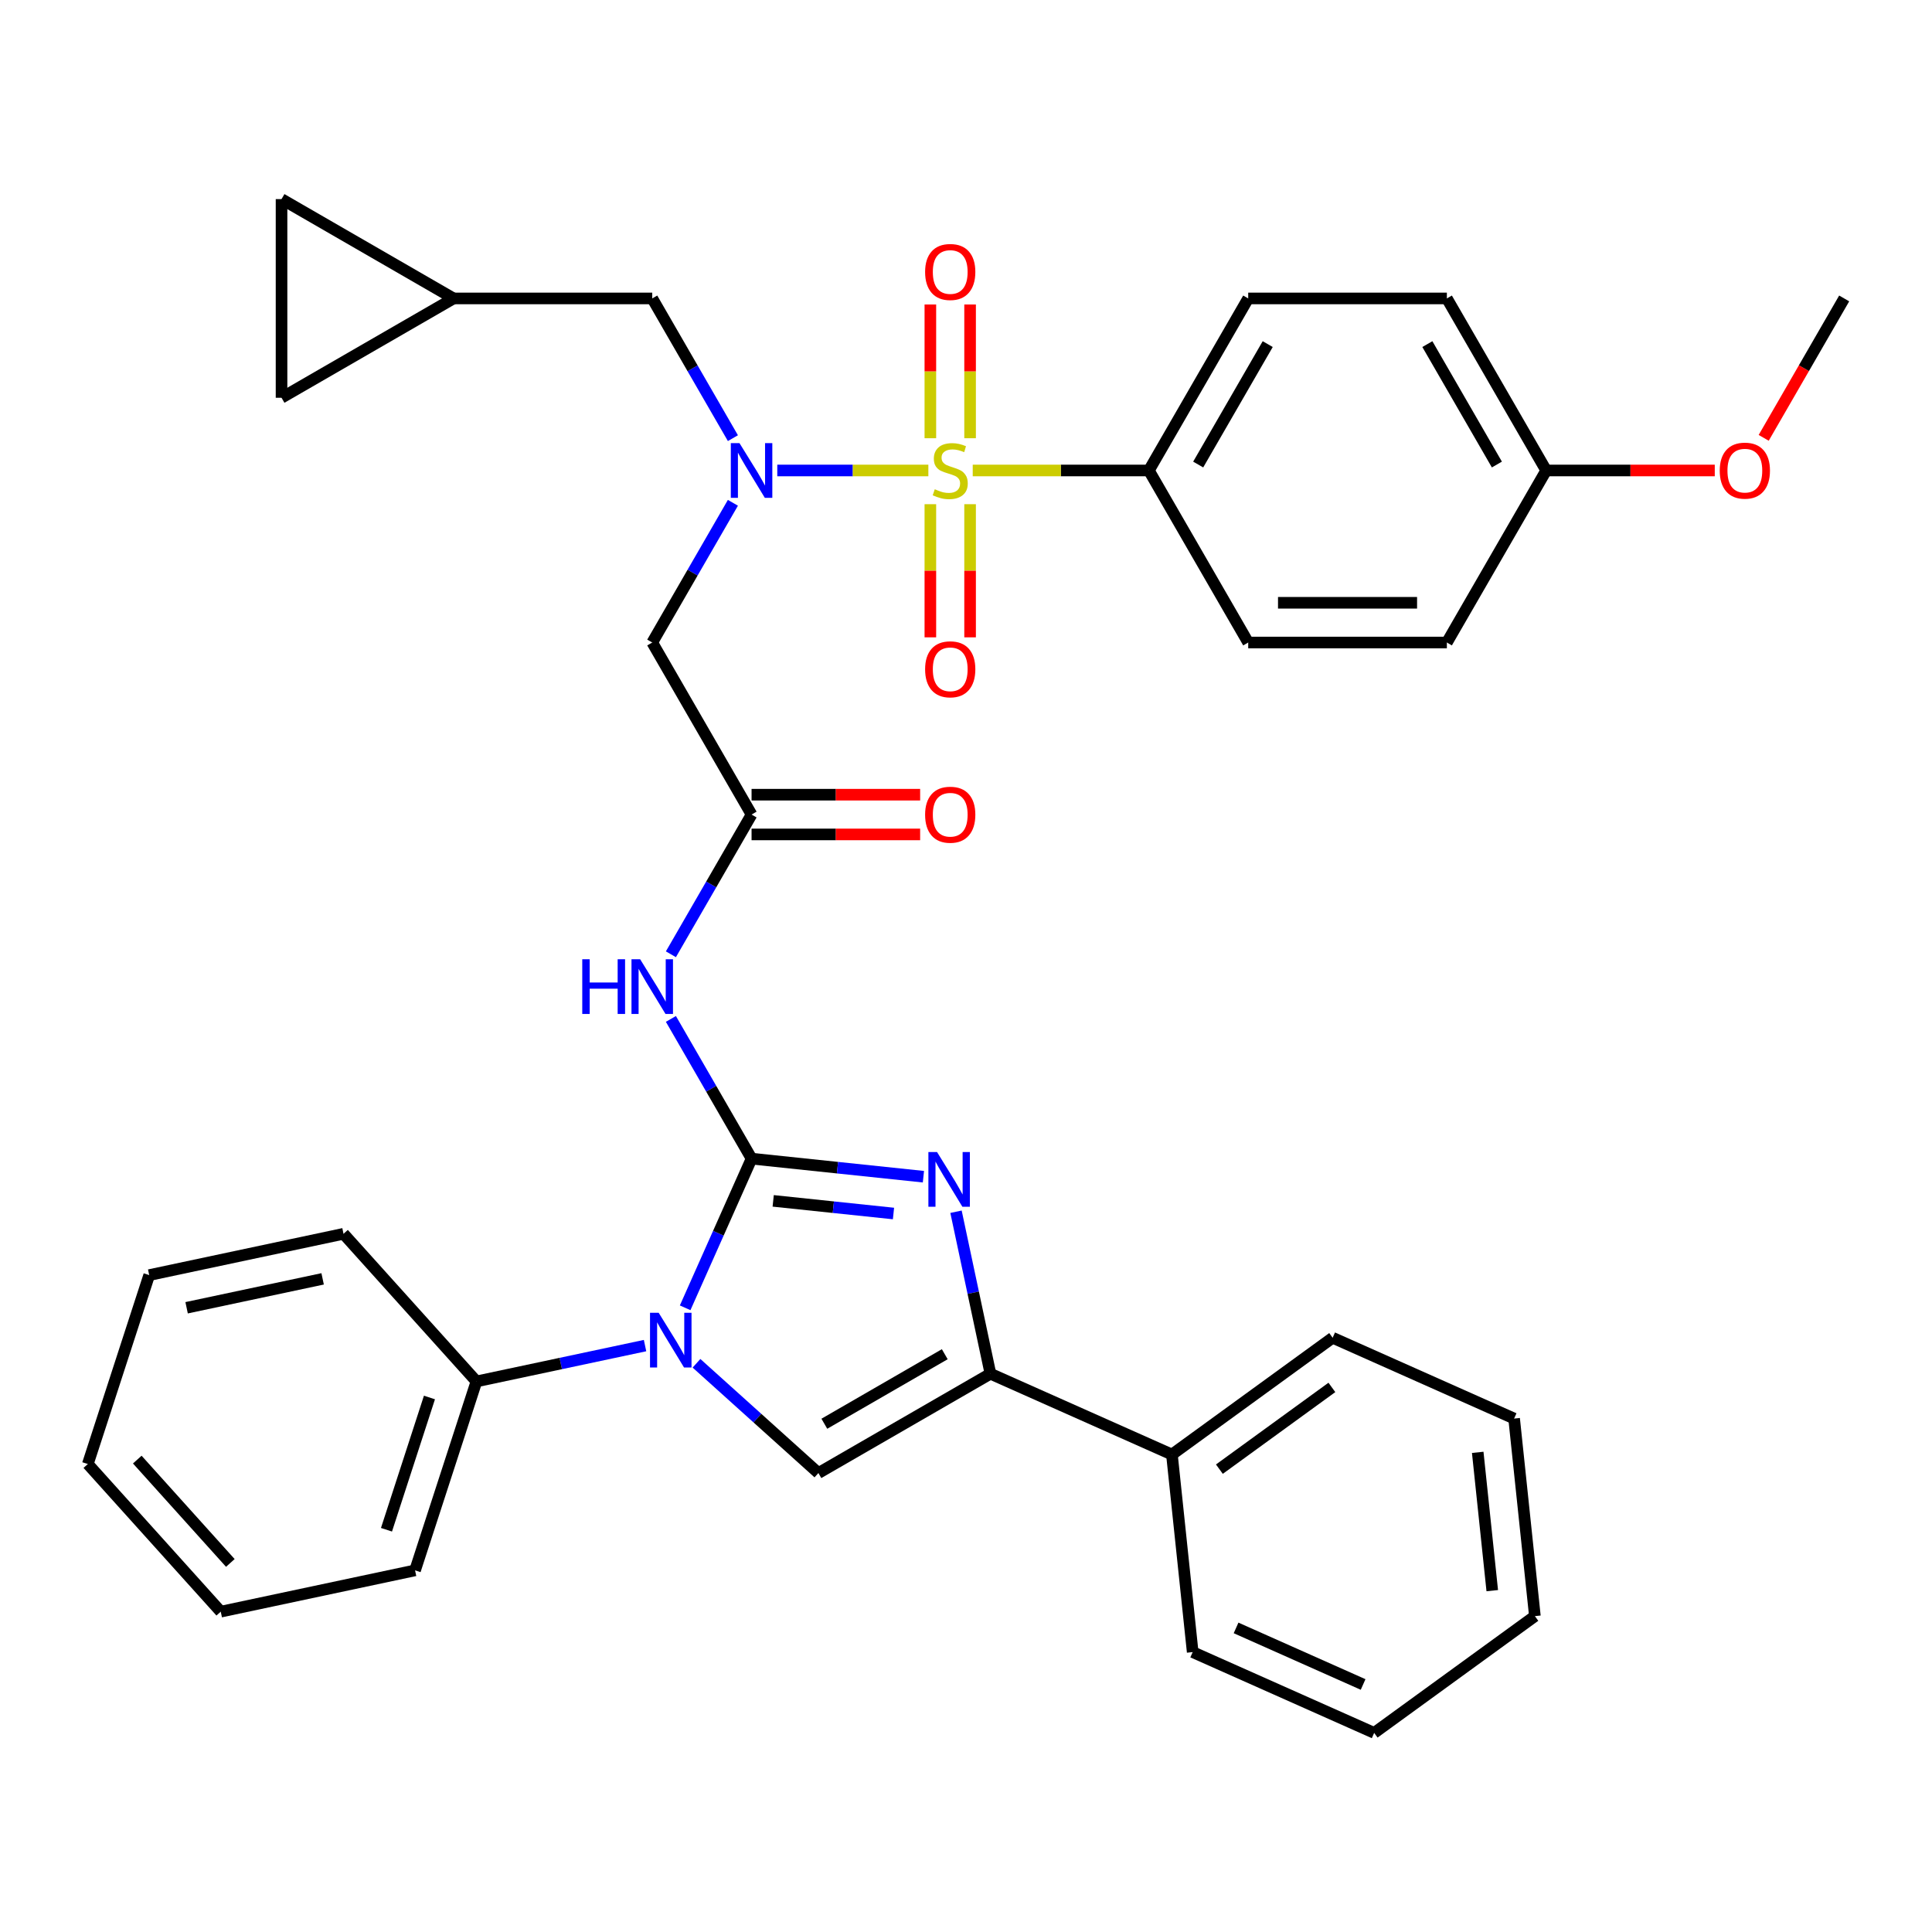 <?xml version='1.0' encoding='iso-8859-1'?>
<svg version='1.1' baseProfile='full'
              xmlns='http://www.w3.org/2000/svg'
                      xmlns:rdkit='http://www.rdkit.org/xml'
                      xmlns:xlink='http://www.w3.org/1999/xlink'
                  xml:space='preserve'
width='1000px' height='1000px' viewBox='0 0 1000 1000'>
<!-- END OF HEADER -->
<rect style='opacity:1.0;fill:#FFFFFF;stroke:none' width='1000' height='1000' x='0' y='0'> </rect>
<path class='bond-0' d='M 379.351,260.248 L 358.474,296.407' style='fill:none;fill-rule:evenodd;stroke:#0000FF;stroke-width:6px;stroke-linecap:butt;stroke-linejoin:miter;stroke-opacity:1' />
<path class='bond-0' d='M 358.474,296.407 L 337.598,332.566' style='fill:none;fill-rule:evenodd;stroke:#000000;stroke-width:6px;stroke-linecap:butt;stroke-linejoin:miter;stroke-opacity:1' />
<path class='bond-1' d='M 402.321,243.517 L 441.419,243.517' style='fill:none;fill-rule:evenodd;stroke:#0000FF;stroke-width:6px;stroke-linecap:butt;stroke-linejoin:miter;stroke-opacity:1' />
<path class='bond-1' d='M 441.419,243.517 L 480.517,243.517' style='fill:none;fill-rule:evenodd;stroke:#CCCC00;stroke-width:6px;stroke-linecap:butt;stroke-linejoin:miter;stroke-opacity:1' />
<path class='bond-2' d='M 379.351,226.786 L 358.474,190.627' style='fill:none;fill-rule:evenodd;stroke:#0000FF;stroke-width:6px;stroke-linecap:butt;stroke-linejoin:miter;stroke-opacity:1' />
<path class='bond-2' d='M 358.474,190.627 L 337.598,154.468' style='fill:none;fill-rule:evenodd;stroke:#000000;stroke-width:6px;stroke-linecap:butt;stroke-linejoin:miter;stroke-opacity:1' />
<path class='bond-3' d='M 594.659,243.517 L 646.072,154.468' style='fill:none;fill-rule:evenodd;stroke:#000000;stroke-width:6px;stroke-linecap:butt;stroke-linejoin:miter;stroke-opacity:1' />
<path class='bond-3' d='M 620.181,240.442 L 656.169,178.108' style='fill:none;fill-rule:evenodd;stroke:#000000;stroke-width:6px;stroke-linecap:butt;stroke-linejoin:miter;stroke-opacity:1' />
<path class='bond-4' d='M 594.659,243.517 L 646.072,332.566' style='fill:none;fill-rule:evenodd;stroke:#000000;stroke-width:6px;stroke-linecap:butt;stroke-linejoin:miter;stroke-opacity:1' />
<path class='bond-5' d='M 594.659,243.517 L 549.072,243.517' style='fill:none;fill-rule:evenodd;stroke:#000000;stroke-width:6px;stroke-linecap:butt;stroke-linejoin:miter;stroke-opacity:1' />
<path class='bond-5' d='M 549.072,243.517 L 503.485,243.517' style='fill:none;fill-rule:evenodd;stroke:#CCCC00;stroke-width:6px;stroke-linecap:butt;stroke-linejoin:miter;stroke-opacity:1' />
<path class='bond-6' d='M 481.552,260.968 L 481.552,295.427' style='fill:none;fill-rule:evenodd;stroke:#CCCC00;stroke-width:6px;stroke-linecap:butt;stroke-linejoin:miter;stroke-opacity:1' />
<path class='bond-6' d='M 481.552,295.427 L 481.552,329.887' style='fill:none;fill-rule:evenodd;stroke:#FF0000;stroke-width:6px;stroke-linecap:butt;stroke-linejoin:miter;stroke-opacity:1' />
<path class='bond-6' d='M 502.117,260.968 L 502.117,295.427' style='fill:none;fill-rule:evenodd;stroke:#CCCC00;stroke-width:6px;stroke-linecap:butt;stroke-linejoin:miter;stroke-opacity:1' />
<path class='bond-6' d='M 502.117,295.427 L 502.117,329.887' style='fill:none;fill-rule:evenodd;stroke:#FF0000;stroke-width:6px;stroke-linecap:butt;stroke-linejoin:miter;stroke-opacity:1' />
<path class='bond-7' d='M 502.117,226.826 L 502.117,192.216' style='fill:none;fill-rule:evenodd;stroke:#CCCC00;stroke-width:6px;stroke-linecap:butt;stroke-linejoin:miter;stroke-opacity:1' />
<path class='bond-7' d='M 502.117,192.216 L 502.117,157.606' style='fill:none;fill-rule:evenodd;stroke:#FF0000;stroke-width:6px;stroke-linecap:butt;stroke-linejoin:miter;stroke-opacity:1' />
<path class='bond-7' d='M 481.552,226.826 L 481.552,192.216' style='fill:none;fill-rule:evenodd;stroke:#CCCC00;stroke-width:6px;stroke-linecap:butt;stroke-linejoin:miter;stroke-opacity:1' />
<path class='bond-7' d='M 481.552,192.216 L 481.552,157.606' style='fill:none;fill-rule:evenodd;stroke:#FF0000;stroke-width:6px;stroke-linecap:butt;stroke-linejoin:miter;stroke-opacity:1' />
<path class='bond-8' d='M 646.072,154.468 L 748.896,154.468' style='fill:none;fill-rule:evenodd;stroke:#000000;stroke-width:6px;stroke-linecap:butt;stroke-linejoin:miter;stroke-opacity:1' />
<path class='bond-9' d='M 646.072,332.566 L 748.896,332.566' style='fill:none;fill-rule:evenodd;stroke:#000000;stroke-width:6px;stroke-linecap:butt;stroke-linejoin:miter;stroke-opacity:1' />
<path class='bond-9' d='M 661.495,312.001 L 733.473,312.001' style='fill:none;fill-rule:evenodd;stroke:#000000;stroke-width:6px;stroke-linecap:butt;stroke-linejoin:miter;stroke-opacity:1' />
<path class='bond-10' d='M 145.724,205.881 L 145.724,103.056' style='fill:none;fill-rule:evenodd;stroke:#000000;stroke-width:6px;stroke-linecap:butt;stroke-linejoin:miter;stroke-opacity:1' />
<path class='bond-11' d='M 145.724,205.881 L 234.773,154.468' style='fill:none;fill-rule:evenodd;stroke:#000000;stroke-width:6px;stroke-linecap:butt;stroke-linejoin:miter;stroke-opacity:1' />
<path class='bond-12' d='M 145.724,103.056 L 234.773,154.468' style='fill:none;fill-rule:evenodd;stroke:#000000;stroke-width:6px;stroke-linecap:butt;stroke-linejoin:miter;stroke-opacity:1' />
<path class='bond-13' d='M 347.257,493.933 L 368.134,457.773' style='fill:none;fill-rule:evenodd;stroke:#0000FF;stroke-width:6px;stroke-linecap:butt;stroke-linejoin:miter;stroke-opacity:1' />
<path class='bond-13' d='M 368.134,457.773 L 389.01,421.614' style='fill:none;fill-rule:evenodd;stroke:#000000;stroke-width:6px;stroke-linecap:butt;stroke-linejoin:miter;stroke-opacity:1' />
<path class='bond-14' d='M 347.257,527.394 L 368.134,563.553' style='fill:none;fill-rule:evenodd;stroke:#0000FF;stroke-width:6px;stroke-linecap:butt;stroke-linejoin:miter;stroke-opacity:1' />
<path class='bond-14' d='M 368.134,563.553 L 389.01,599.712' style='fill:none;fill-rule:evenodd;stroke:#000000;stroke-width:6px;stroke-linecap:butt;stroke-linejoin:miter;stroke-opacity:1' />
<path class='bond-15' d='M 389.01,431.897 L 432.637,431.897' style='fill:none;fill-rule:evenodd;stroke:#000000;stroke-width:6px;stroke-linecap:butt;stroke-linejoin:miter;stroke-opacity:1' />
<path class='bond-15' d='M 432.637,431.897 L 476.264,431.897' style='fill:none;fill-rule:evenodd;stroke:#FF0000;stroke-width:6px;stroke-linecap:butt;stroke-linejoin:miter;stroke-opacity:1' />
<path class='bond-15' d='M 389.01,411.332 L 432.637,411.332' style='fill:none;fill-rule:evenodd;stroke:#000000;stroke-width:6px;stroke-linecap:butt;stroke-linejoin:miter;stroke-opacity:1' />
<path class='bond-15' d='M 432.637,411.332 L 476.264,411.332' style='fill:none;fill-rule:evenodd;stroke:#FF0000;stroke-width:6px;stroke-linecap:butt;stroke-linejoin:miter;stroke-opacity:1' />
<path class='bond-16' d='M 389.01,421.614 L 337.598,332.566' style='fill:none;fill-rule:evenodd;stroke:#000000;stroke-width:6px;stroke-linecap:butt;stroke-linejoin:miter;stroke-opacity:1' />
<path class='bond-17' d='M 354.636,676.916 L 371.823,638.314' style='fill:none;fill-rule:evenodd;stroke:#0000FF;stroke-width:6px;stroke-linecap:butt;stroke-linejoin:miter;stroke-opacity:1' />
<path class='bond-17' d='M 371.823,638.314 L 389.01,599.712' style='fill:none;fill-rule:evenodd;stroke:#000000;stroke-width:6px;stroke-linecap:butt;stroke-linejoin:miter;stroke-opacity:1' />
<path class='bond-18' d='M 360.498,705.632 L 392.05,734.041' style='fill:none;fill-rule:evenodd;stroke:#0000FF;stroke-width:6px;stroke-linecap:butt;stroke-linejoin:miter;stroke-opacity:1' />
<path class='bond-18' d='M 392.05,734.041 L 423.601,762.45' style='fill:none;fill-rule:evenodd;stroke:#000000;stroke-width:6px;stroke-linecap:butt;stroke-linejoin:miter;stroke-opacity:1' />
<path class='bond-19' d='M 333.877,696.476 L 290.243,705.751' style='fill:none;fill-rule:evenodd;stroke:#0000FF;stroke-width:6px;stroke-linecap:butt;stroke-linejoin:miter;stroke-opacity:1' />
<path class='bond-19' d='M 290.243,705.751 L 246.61,715.025' style='fill:none;fill-rule:evenodd;stroke:#000000;stroke-width:6px;stroke-linecap:butt;stroke-linejoin:miter;stroke-opacity:1' />
<path class='bond-20' d='M 389.01,599.712 L 433.485,604.386' style='fill:none;fill-rule:evenodd;stroke:#000000;stroke-width:6px;stroke-linecap:butt;stroke-linejoin:miter;stroke-opacity:1' />
<path class='bond-20' d='M 433.485,604.386 L 477.961,609.061' style='fill:none;fill-rule:evenodd;stroke:#0000FF;stroke-width:6px;stroke-linecap:butt;stroke-linejoin:miter;stroke-opacity:1' />
<path class='bond-20' d='M 400.203,621.567 L 431.336,624.839' style='fill:none;fill-rule:evenodd;stroke:#000000;stroke-width:6px;stroke-linecap:butt;stroke-linejoin:miter;stroke-opacity:1' />
<path class='bond-20' d='M 431.336,624.839 L 462.469,628.111' style='fill:none;fill-rule:evenodd;stroke:#0000FF;stroke-width:6px;stroke-linecap:butt;stroke-linejoin:miter;stroke-opacity:1' />
<path class='bond-21' d='M 494.828,627.191 L 503.739,669.114' style='fill:none;fill-rule:evenodd;stroke:#0000FF;stroke-width:6px;stroke-linecap:butt;stroke-linejoin:miter;stroke-opacity:1' />
<path class='bond-21' d='M 503.739,669.114 L 512.65,711.038' style='fill:none;fill-rule:evenodd;stroke:#000000;stroke-width:6px;stroke-linecap:butt;stroke-linejoin:miter;stroke-opacity:1' />
<path class='bond-22' d='M 512.65,711.038 L 606.585,752.86' style='fill:none;fill-rule:evenodd;stroke:#000000;stroke-width:6px;stroke-linecap:butt;stroke-linejoin:miter;stroke-opacity:1' />
<path class='bond-23' d='M 512.65,711.038 L 423.601,762.45' style='fill:none;fill-rule:evenodd;stroke:#000000;stroke-width:6px;stroke-linecap:butt;stroke-linejoin:miter;stroke-opacity:1' />
<path class='bond-23' d='M 489.01,700.94 L 426.676,736.928' style='fill:none;fill-rule:evenodd;stroke:#000000;stroke-width:6px;stroke-linecap:butt;stroke-linejoin:miter;stroke-opacity:1' />
<path class='bond-24' d='M 711.268,896.944 L 617.333,855.122' style='fill:none;fill-rule:evenodd;stroke:#000000;stroke-width:6px;stroke-linecap:butt;stroke-linejoin:miter;stroke-opacity:1' />
<path class='bond-24' d='M 705.542,871.884 L 639.788,842.608' style='fill:none;fill-rule:evenodd;stroke:#000000;stroke-width:6px;stroke-linecap:butt;stroke-linejoin:miter;stroke-opacity:1' />
<path class='bond-25' d='M 711.268,896.944 L 794.455,836.505' style='fill:none;fill-rule:evenodd;stroke:#000000;stroke-width:6px;stroke-linecap:butt;stroke-linejoin:miter;stroke-opacity:1' />
<path class='bond-26' d='M 794.455,836.505 L 783.707,734.244' style='fill:none;fill-rule:evenodd;stroke:#000000;stroke-width:6px;stroke-linecap:butt;stroke-linejoin:miter;stroke-opacity:1' />
<path class='bond-26' d='M 772.39,823.316 L 764.867,751.733' style='fill:none;fill-rule:evenodd;stroke:#000000;stroke-width:6px;stroke-linecap:butt;stroke-linejoin:miter;stroke-opacity:1' />
<path class='bond-27' d='M 114.258,834.196 L 45.455,757.782' style='fill:none;fill-rule:evenodd;stroke:#000000;stroke-width:6px;stroke-linecap:butt;stroke-linejoin:miter;stroke-opacity:1' />
<path class='bond-27' d='M 119.22,808.973 L 71.058,755.484' style='fill:none;fill-rule:evenodd;stroke:#000000;stroke-width:6px;stroke-linecap:butt;stroke-linejoin:miter;stroke-opacity:1' />
<path class='bond-28' d='M 114.258,834.196 L 214.835,812.817' style='fill:none;fill-rule:evenodd;stroke:#000000;stroke-width:6px;stroke-linecap:butt;stroke-linejoin:miter;stroke-opacity:1' />
<path class='bond-29' d='M 45.455,757.782 L 77.229,659.99' style='fill:none;fill-rule:evenodd;stroke:#000000;stroke-width:6px;stroke-linecap:butt;stroke-linejoin:miter;stroke-opacity:1' />
<path class='bond-30' d='M 77.229,659.99 L 177.807,638.612' style='fill:none;fill-rule:evenodd;stroke:#000000;stroke-width:6px;stroke-linecap:butt;stroke-linejoin:miter;stroke-opacity:1' />
<path class='bond-30' d='M 96.591,676.899 L 166.996,661.934' style='fill:none;fill-rule:evenodd;stroke:#000000;stroke-width:6px;stroke-linecap:butt;stroke-linejoin:miter;stroke-opacity:1' />
<path class='bond-31' d='M 177.807,638.612 L 246.61,715.025' style='fill:none;fill-rule:evenodd;stroke:#000000;stroke-width:6px;stroke-linecap:butt;stroke-linejoin:miter;stroke-opacity:1' />
<path class='bond-32' d='M 246.61,715.025 L 214.835,812.817' style='fill:none;fill-rule:evenodd;stroke:#000000;stroke-width:6px;stroke-linecap:butt;stroke-linejoin:miter;stroke-opacity:1' />
<path class='bond-32' d='M 222.285,723.339 L 200.043,791.794' style='fill:none;fill-rule:evenodd;stroke:#000000;stroke-width:6px;stroke-linecap:butt;stroke-linejoin:miter;stroke-opacity:1' />
<path class='bond-33' d='M 783.707,734.244 L 689.772,692.421' style='fill:none;fill-rule:evenodd;stroke:#000000;stroke-width:6px;stroke-linecap:butt;stroke-linejoin:miter;stroke-opacity:1' />
<path class='bond-34' d='M 689.772,692.421 L 606.585,752.86' style='fill:none;fill-rule:evenodd;stroke:#000000;stroke-width:6px;stroke-linecap:butt;stroke-linejoin:miter;stroke-opacity:1' />
<path class='bond-34' d='M 689.381,718.125 L 631.151,760.432' style='fill:none;fill-rule:evenodd;stroke:#000000;stroke-width:6px;stroke-linecap:butt;stroke-linejoin:miter;stroke-opacity:1' />
<path class='bond-35' d='M 606.585,752.86 L 617.333,855.122' style='fill:none;fill-rule:evenodd;stroke:#000000;stroke-width:6px;stroke-linecap:butt;stroke-linejoin:miter;stroke-opacity:1' />
<path class='bond-36' d='M 234.773,154.468 L 337.598,154.468' style='fill:none;fill-rule:evenodd;stroke:#000000;stroke-width:6px;stroke-linecap:butt;stroke-linejoin:miter;stroke-opacity:1' />
<path class='bond-37' d='M 800.309,243.517 L 748.896,332.566' style='fill:none;fill-rule:evenodd;stroke:#000000;stroke-width:6px;stroke-linecap:butt;stroke-linejoin:miter;stroke-opacity:1' />
<path class='bond-38' d='M 800.309,243.517 L 843.936,243.517' style='fill:none;fill-rule:evenodd;stroke:#000000;stroke-width:6px;stroke-linecap:butt;stroke-linejoin:miter;stroke-opacity:1' />
<path class='bond-38' d='M 843.936,243.517 L 887.563,243.517' style='fill:none;fill-rule:evenodd;stroke:#FF0000;stroke-width:6px;stroke-linecap:butt;stroke-linejoin:miter;stroke-opacity:1' />
<path class='bond-39' d='M 800.309,243.517 L 748.896,154.468' style='fill:none;fill-rule:evenodd;stroke:#000000;stroke-width:6px;stroke-linecap:butt;stroke-linejoin:miter;stroke-opacity:1' />
<path class='bond-39' d='M 774.787,240.442 L 738.798,178.108' style='fill:none;fill-rule:evenodd;stroke:#000000;stroke-width:6px;stroke-linecap:butt;stroke-linejoin:miter;stroke-opacity:1' />
<path class='bond-40' d='M 912.885,226.626 L 933.715,190.547' style='fill:none;fill-rule:evenodd;stroke:#FF0000;stroke-width:6px;stroke-linecap:butt;stroke-linejoin:miter;stroke-opacity:1' />
<path class='bond-40' d='M 933.715,190.547 L 954.545,154.468' style='fill:none;fill-rule:evenodd;stroke:#000000;stroke-width:6px;stroke-linecap:butt;stroke-linejoin:miter;stroke-opacity:1' />
<path  class='atom-0' d='M 382.75 229.357
L 392.03 244.357
Q 392.95 245.837, 394.43 248.517
Q 395.91 251.197, 395.99 251.357
L 395.99 229.357
L 399.75 229.357
L 399.75 257.677
L 395.87 257.677
L 385.91 241.277
Q 384.75 239.357, 383.51 237.157
Q 382.31 234.957, 381.95 234.277
L 381.95 257.677
L 378.27 257.677
L 378.27 229.357
L 382.75 229.357
' fill='#0000FF'/>
<path  class='atom-2' d='M 483.835 253.237
Q 484.155 253.357, 485.475 253.917
Q 486.795 254.477, 488.235 254.837
Q 489.715 255.157, 491.155 255.157
Q 493.835 255.157, 495.395 253.877
Q 496.955 252.557, 496.955 250.277
Q 496.955 248.717, 496.155 247.757
Q 495.395 246.797, 494.195 246.277
Q 492.995 245.757, 490.995 245.157
Q 488.475 244.397, 486.955 243.677
Q 485.475 242.957, 484.395 241.437
Q 483.355 239.917, 483.355 237.357
Q 483.355 233.797, 485.755 231.597
Q 488.195 229.397, 492.995 229.397
Q 496.275 229.397, 499.995 230.957
L 499.075 234.037
Q 495.675 232.637, 493.115 232.637
Q 490.355 232.637, 488.835 233.797
Q 487.315 234.917, 487.355 236.877
Q 487.355 238.397, 488.115 239.317
Q 488.915 240.237, 490.035 240.757
Q 491.195 241.277, 493.115 241.877
Q 495.675 242.677, 497.195 243.477
Q 498.715 244.277, 499.795 245.917
Q 500.915 247.517, 500.915 250.277
Q 500.915 254.197, 498.275 256.317
Q 495.675 258.397, 491.315 258.397
Q 488.795 258.397, 486.875 257.837
Q 484.995 257.317, 482.755 256.397
L 483.835 253.237
' fill='#CCCC00'/>
<path  class='atom-3' d='M 478.835 346.422
Q 478.835 339.622, 482.195 335.822
Q 485.555 332.022, 491.835 332.022
Q 498.115 332.022, 501.475 335.822
Q 504.835 339.622, 504.835 346.422
Q 504.835 353.302, 501.435 357.222
Q 498.035 361.102, 491.835 361.102
Q 485.595 361.102, 482.195 357.222
Q 478.835 353.342, 478.835 346.422
M 491.835 357.902
Q 496.155 357.902, 498.475 355.022
Q 500.835 352.102, 500.835 346.422
Q 500.835 340.862, 498.475 338.062
Q 496.155 335.222, 491.835 335.222
Q 487.515 335.222, 485.155 338.022
Q 482.835 340.822, 482.835 346.422
Q 482.835 352.142, 485.155 355.022
Q 487.515 357.902, 491.835 357.902
' fill='#FF0000'/>
<path  class='atom-4' d='M 478.835 140.772
Q 478.835 133.972, 482.195 130.172
Q 485.555 126.372, 491.835 126.372
Q 498.115 126.372, 501.475 130.172
Q 504.835 133.972, 504.835 140.772
Q 504.835 147.652, 501.435 151.572
Q 498.035 155.452, 491.835 155.452
Q 485.595 155.452, 482.195 151.572
Q 478.835 147.692, 478.835 140.772
M 491.835 152.252
Q 496.155 152.252, 498.475 149.372
Q 500.835 146.452, 500.835 140.772
Q 500.835 135.212, 498.475 132.412
Q 496.155 129.572, 491.835 129.572
Q 487.515 129.572, 485.155 132.372
Q 482.835 135.172, 482.835 140.772
Q 482.835 146.492, 485.155 149.372
Q 487.515 152.252, 491.835 152.252
' fill='#FF0000'/>
<path  class='atom-9' d='M 301.378 496.503
L 305.218 496.503
L 305.218 508.543
L 319.698 508.543
L 319.698 496.503
L 323.538 496.503
L 323.538 524.823
L 319.698 524.823
L 319.698 511.743
L 305.218 511.743
L 305.218 524.823
L 301.378 524.823
L 301.378 496.503
' fill='#0000FF'/>
<path  class='atom-9' d='M 331.338 496.503
L 340.618 511.503
Q 341.538 512.983, 343.018 515.663
Q 344.498 518.343, 344.578 518.503
L 344.578 496.503
L 348.338 496.503
L 348.338 524.823
L 344.458 524.823
L 334.498 508.423
Q 333.338 506.503, 332.098 504.303
Q 330.898 502.103, 330.538 501.423
L 330.538 524.823
L 326.858 524.823
L 326.858 496.503
L 331.338 496.503
' fill='#0000FF'/>
<path  class='atom-11' d='M 478.835 421.694
Q 478.835 414.894, 482.195 411.094
Q 485.555 407.294, 491.835 407.294
Q 498.115 407.294, 501.475 411.094
Q 504.835 414.894, 504.835 421.694
Q 504.835 428.574, 501.435 432.494
Q 498.035 436.374, 491.835 436.374
Q 485.595 436.374, 482.195 432.494
Q 478.835 428.614, 478.835 421.694
M 491.835 433.174
Q 496.155 433.174, 498.475 430.294
Q 500.835 427.374, 500.835 421.694
Q 500.835 416.134, 498.475 413.334
Q 496.155 410.494, 491.835 410.494
Q 487.515 410.494, 485.155 413.294
Q 482.835 416.094, 482.835 421.694
Q 482.835 427.414, 485.155 430.294
Q 487.515 433.174, 491.835 433.174
' fill='#FF0000'/>
<path  class='atom-13' d='M 340.928 679.487
L 350.208 694.487
Q 351.128 695.967, 352.608 698.647
Q 354.088 701.327, 354.168 701.487
L 354.168 679.487
L 357.928 679.487
L 357.928 707.807
L 354.048 707.807
L 344.088 691.407
Q 342.928 689.487, 341.688 687.287
Q 340.488 685.087, 340.128 684.407
L 340.128 707.807
L 336.448 707.807
L 336.448 679.487
L 340.928 679.487
' fill='#0000FF'/>
<path  class='atom-15' d='M 485.011 596.3
L 494.291 611.3
Q 495.211 612.78, 496.691 615.46
Q 498.171 618.14, 498.251 618.3
L 498.251 596.3
L 502.011 596.3
L 502.011 624.62
L 498.131 624.62
L 488.171 608.22
Q 487.011 606.3, 485.771 604.1
Q 484.571 601.9, 484.211 601.22
L 484.211 624.62
L 480.531 624.62
L 480.531 596.3
L 485.011 596.3
' fill='#0000FF'/>
<path  class='atom-35' d='M 890.133 243.597
Q 890.133 236.797, 893.493 232.997
Q 896.853 229.197, 903.133 229.197
Q 909.413 229.197, 912.773 232.997
Q 916.133 236.797, 916.133 243.597
Q 916.133 250.477, 912.733 254.397
Q 909.333 258.277, 903.133 258.277
Q 896.893 258.277, 893.493 254.397
Q 890.133 250.517, 890.133 243.597
M 903.133 255.077
Q 907.453 255.077, 909.773 252.197
Q 912.133 249.277, 912.133 243.597
Q 912.133 238.037, 909.773 235.237
Q 907.453 232.397, 903.133 232.397
Q 898.813 232.397, 896.453 235.197
Q 894.133 237.997, 894.133 243.597
Q 894.133 249.317, 896.453 252.197
Q 898.813 255.077, 903.133 255.077
' fill='#FF0000'/>
</svg>
